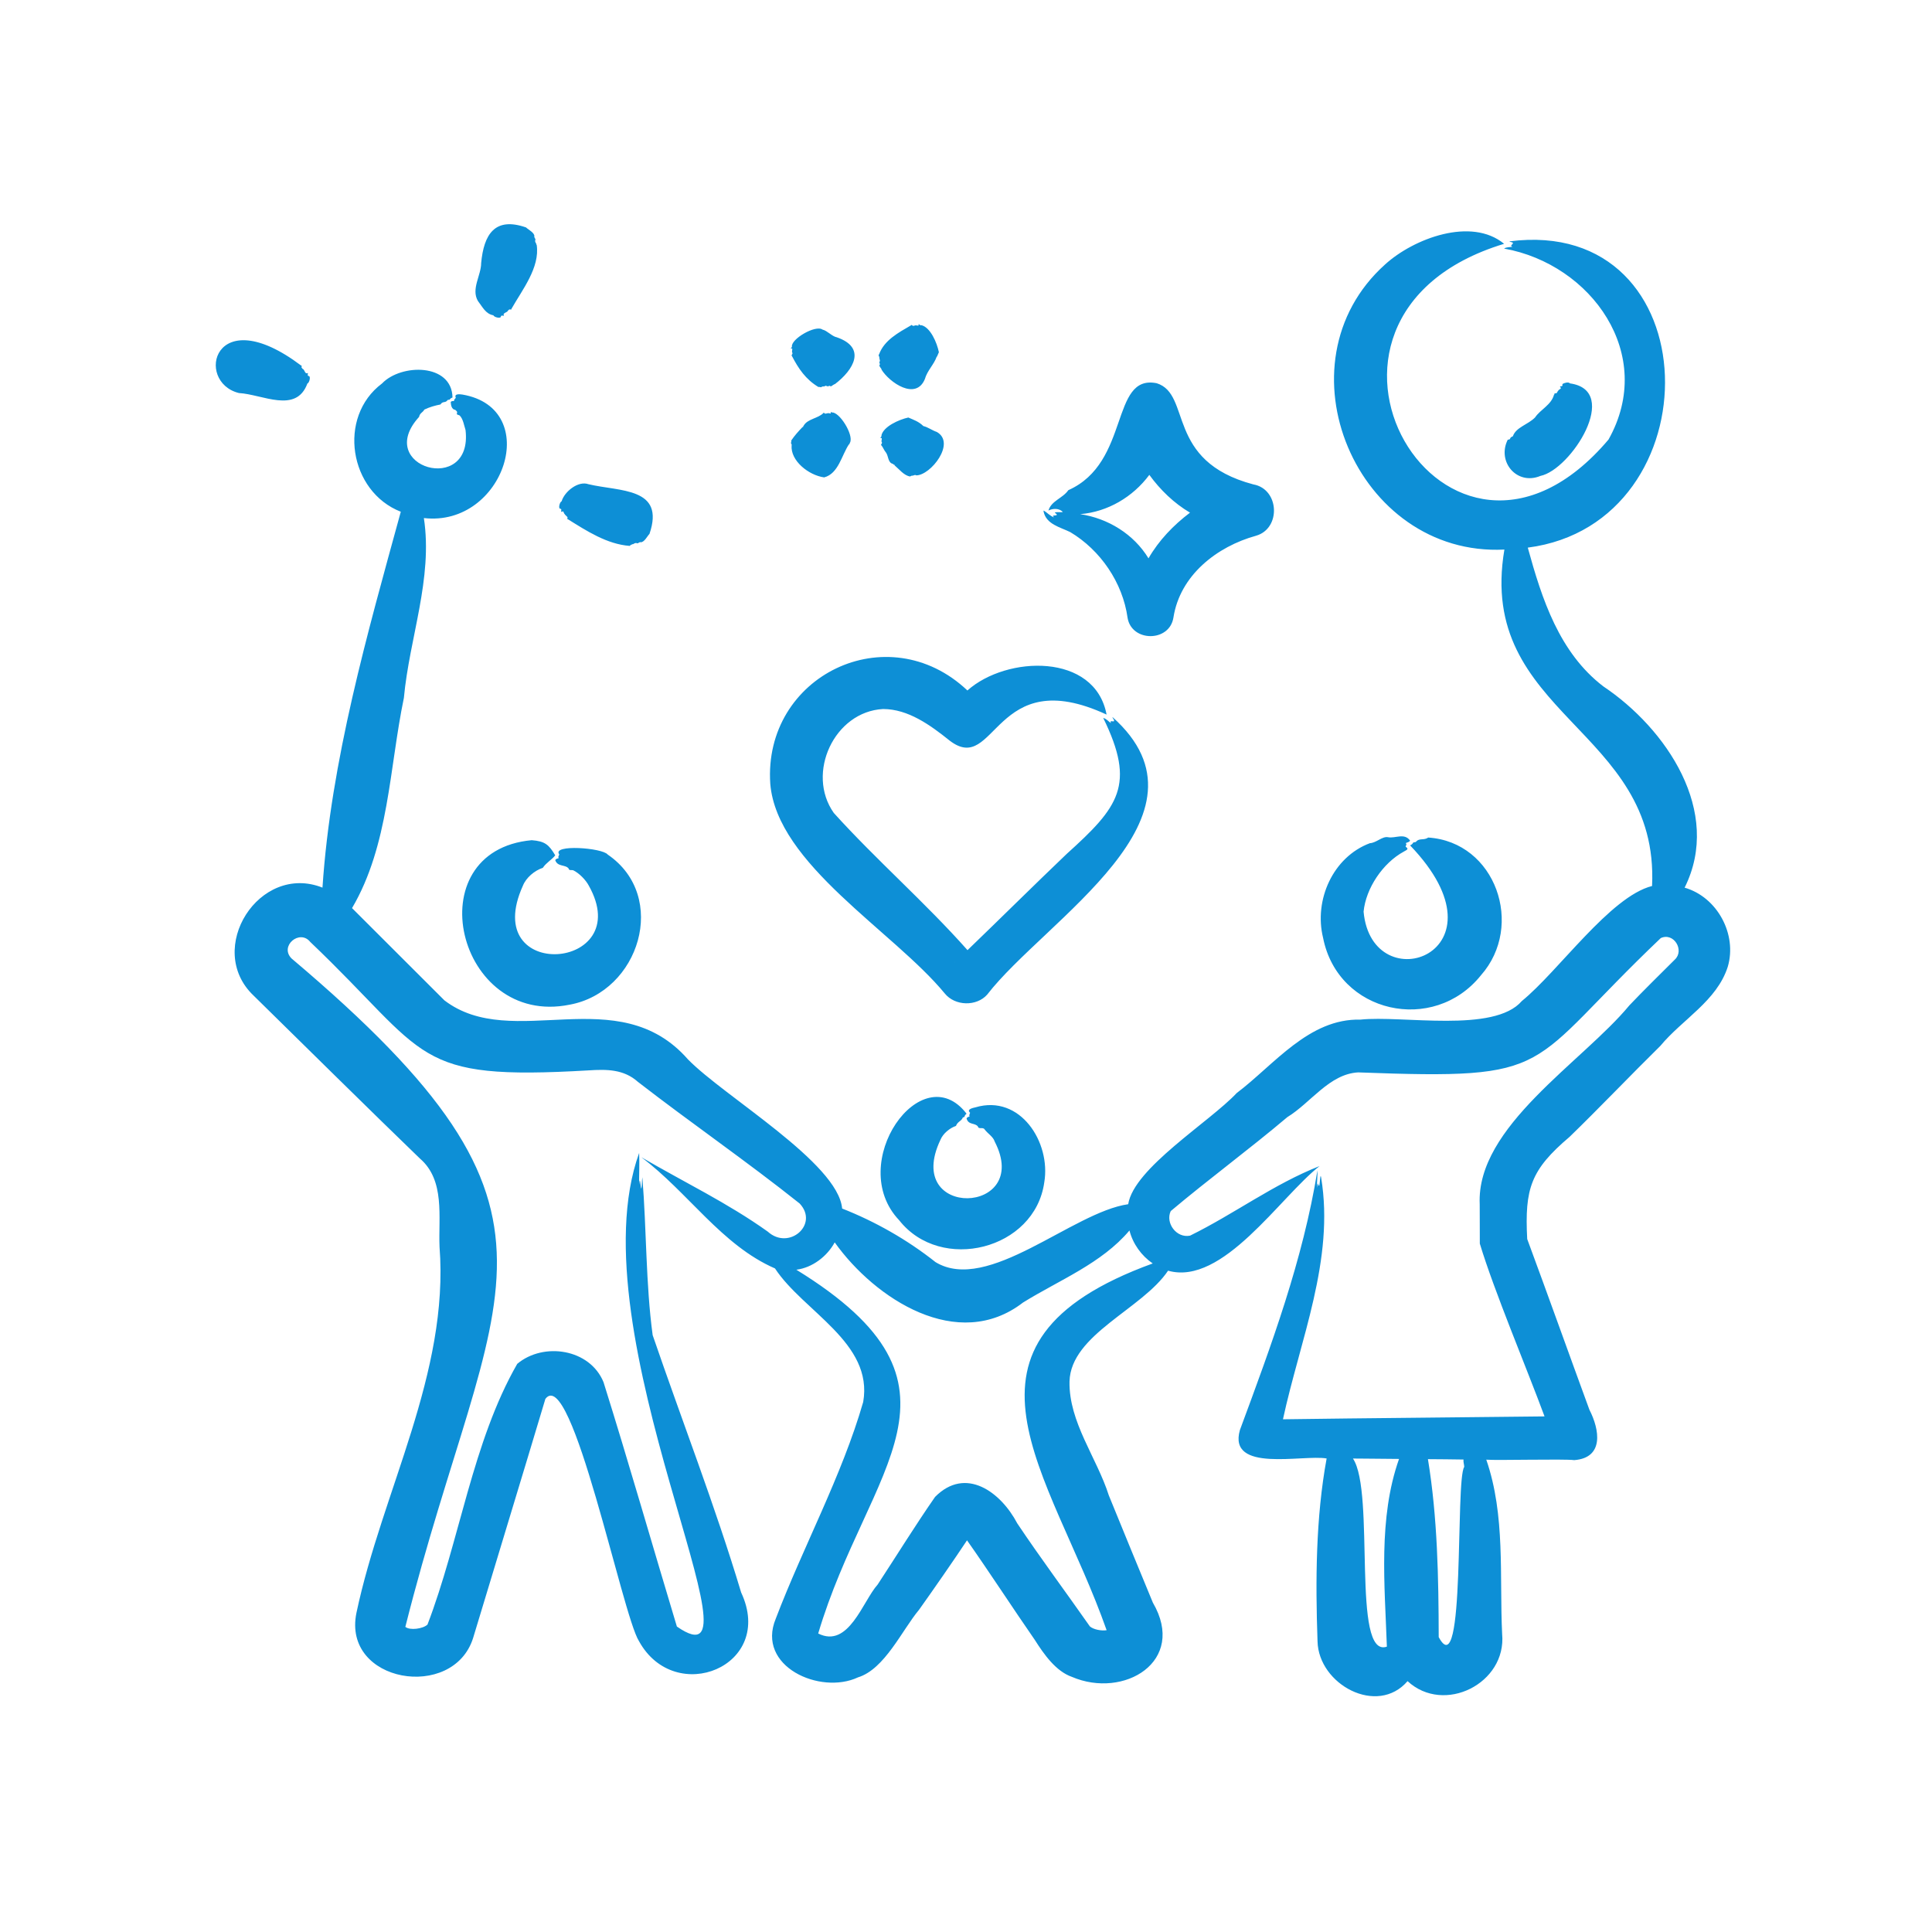 <svg xmlns="http://www.w3.org/2000/svg" xmlns:xlink="http://www.w3.org/1999/xlink" width="1000" zoomAndPan="magnify" viewBox="0 0 750 750" height="1000" preserveAspectRatio="xMidYMid meet"><path fill="#0d8fd6" d="M 307.438 134.621 C 306.859 131.723 316.586 125.957 319.305 127.953 C 321.066 128.316 323.035 130.621 324.84 130.934 C 336.457 134.957 331.453 143.539 324.078 149.145 C 324.008 148.988 322.992 149.785 322.547 150.016 C 322.195 149.934 322.285 149.617 321.801 149.848 C 321.145 150.152 321.059 149.828 320.543 149.742 C 320.43 149.707 319.891 150.145 319.883 150.004 C 319.828 149.965 319.836 149.863 319.543 150.066 C 319.445 149.91 319.105 150.133 318.656 150.344 C 318.277 150.215 318.133 150.16 317.676 150.219 C 312.785 147.254 309.996 143.188 307.355 138.07 C 307.004 138.133 307.777 137.422 307.629 136.973 C 307.164 136.676 307.836 135.395 307.434 135.277 C 306.434 135.449 307.41 134.973 307.438 134.621 Z M 341.305 138.801 C 341.469 139.02 341.453 139.172 341.379 139.199 C 341.426 139.457 341.793 140.105 341.434 140.426 C 341.168 140.52 341.773 141.496 341.504 141.609 C 340.926 141.988 342.461 143.312 342.18 143.453 C 345.293 148.508 355.535 155.598 359.031 147.156 C 359.973 143.805 362.578 141.539 363.668 138.359 C 363.906 138.492 363.871 138.355 363.832 138.215 C 364.008 137.734 364.285 137.227 364.477 136.742 C 363.754 133.086 361.184 126.996 357.598 126.219 C 357.434 126.551 356.648 125.723 356.57 125.824 C 356.801 126.793 356.105 126.25 355.621 126.312 C 355.043 126.211 354.758 126.715 354.277 126.414 C 353.793 126.039 353.727 126.086 353.754 126.234 C 348.754 129.141 343.203 132.082 341.23 137.621 C 340.727 137.836 341.648 138.781 341.305 138.801 Z M 329.988 171.797 C 331.488 168.762 325.762 159.648 322.836 160.129 C 322.051 159.363 322.859 160.633 322.316 160.52 C 321.547 160.223 321 160.496 320.391 160.605 C 320.148 160.512 319.527 159.98 319.672 160.312 C 317.594 162.469 313.469 162.57 311.969 165.266 C 311.727 165.328 311.953 165.867 311.551 165.773 C 310.043 167.309 308.367 169.207 307.176 170.977 C 307.219 171.5 307.184 171.551 307.035 171.977 C 307.262 172.422 307.438 172.777 307.305 172.871 C 306.797 178.883 313.953 184.508 319.945 185.324 C 325.523 183.84 326.719 176.68 329.594 172.438 C 329.871 172.648 329.727 171.992 329.988 171.797 Z M 513.625 364.086 C 519.426 393.484 556.547 401.539 574.895 378.609 C 591.922 359.367 580.602 326.84 554.43 325.133 C 552.871 326.238 551.246 325.379 549.977 326.457 C 549.562 327.188 549 326.77 548.562 327.145 C 548.254 327.797 547.832 327.918 547.406 328.188 C 587.535 370 532.555 389.195 529.344 353.906 C 530.227 344.828 536.801 335.008 544.98 330.578 C 545.918 329.992 547.184 329.648 545.668 328.711 C 545.703 328.188 546.301 327.609 545.648 327.324 C 546.289 326.957 546.902 327.039 547.406 326.34 C 545.176 323.176 541.637 325.586 538.797 324.996 C 536.551 324.602 534.285 327.207 531.793 327.324 C 517.457 332.684 509.992 349.371 513.625 364.086 Z M 299.02 304.273 C 296.195 262.316 344.637 238.793 375.547 268.043 C 390.746 254.469 425.051 253.328 429.574 277.398 C 385.734 257.074 386.738 301.27 368.711 287.547 C 361.145 281.477 352.57 275.258 342.82 275.242 C 323.879 276.223 312.793 300.164 323.676 315.582 C 339.992 333.656 359.348 350.527 375.586 368.848 C 388.281 356.625 401.273 343.723 414.043 331.531 C 434.258 313.285 441.047 304.77 428.27 278.703 C 429.48 279.008 430.285 280.035 431.285 280.734 C 430.754 279.496 431.699 280.188 432.453 279.988 C 432.648 279.352 431.898 278.949 431.855 278.352 C 474.91 316.746 405.652 357.055 383.188 386.145 C 379.086 390.734 370.762 390.609 366.754 385.656 C 346.848 361.473 301.59 335.508 299.02 304.273 Z M 370.73 373.395 L 370.965 373.184 C 370.473 373.574 370.262 373.848 370.73 373.395 Z M 405.113 198.574 C 405.074 198.445 405.129 198.348 405.16 198.184 C 406.59 199.039 407.57 200.262 409.18 200.852 C 408.055 199.762 409.613 200.344 410.262 199.906 C 410.285 199.41 409.512 199.262 409.492 198.918 C 410.48 198.699 411.777 198.914 412.586 198.773 C 411.242 197.234 408.691 197.324 407.008 198.184 C 408.113 194.383 412.57 193.426 414.723 190.285 C 438.879 179.547 430.922 145.156 449.023 148.766 C 462.762 153.066 452.199 178.93 486.539 188.043 C 496.676 189.844 497.363 205.113 487.656 207.953 C 472.371 212.164 458.07 223.324 455.523 239.742 C 454 249.352 439.305 249.297 437.727 239.852 C 435.824 226.09 427.109 213.496 415.465 206.559 C 411.551 204.633 406.16 203.559 405.113 198.574 Z M 419.324 199.59 C 430.121 201.207 440.129 207.348 445.844 216.75 C 449.875 209.75 455.543 203.863 461.957 199.012 C 455.73 195.324 450.422 190.195 446.168 184.344 C 439.797 192.93 430 198.715 419.324 199.59 Z M 363.699 167.699 C 361.734 167.02 360.25 165.824 358.453 165.402 C 356.648 163.625 354.629 162.957 352.602 162.082 C 348.949 162.879 342.945 165.578 342.16 169.043 C 342.48 169.195 341.648 169.988 341.75 170.055 C 342.922 169.715 341.797 171.254 342.363 171.707 C 342.512 172.184 341.73 172.852 342.09 172.801 C 342.777 173.562 343.207 174.895 343.977 175.738 C 344.891 177.031 344.695 179.547 346.484 180.031 C 346.613 180.086 346.762 180.109 346.797 180.254 C 346.855 180.496 347.387 180.258 347.285 180.656 C 349.039 182.137 350.961 184.633 353.281 184.965 C 353.715 184.738 354.086 184.543 354.16 184.684 C 354.965 184.555 355.094 184.18 355.707 184.543 C 361.32 184.484 371.156 171.988 363.699 167.699 Z M 262.77 631.414 C 262.77 631.414 262.77 631.414 262.762 631.418 C 262.762 631.418 262.762 631.414 262.762 631.418 Z M 670.719 375.293 C 666.496 388.562 653.051 395.738 644.543 406.016 C 633.988 416.375 620.082 430.902 609.305 441.328 C 594.215 454.129 591.844 461.398 592.859 480.984 C 600.859 502.586 609.082 525.66 617.008 547.262 C 620.977 554.965 622.785 565.922 611.129 566.82 C 607.109 566.289 580.414 566.996 576.973 566.641 C 584.449 588.266 582.055 611.773 583.129 634.312 C 584.914 653.461 560.602 665.727 546.414 652.617 C 534.633 666.297 511.844 653.906 511.465 637.168 C 510.637 613.613 510.766 589.246 514.996 566.176 C 505.703 564.57 476.559 571.902 481.328 555.141 C 493.602 522.039 505.797 489.125 511.43 454.32 C 511.508 456.191 511.223 459.004 511.191 461.09 C 511.32 460.516 511.562 458.488 511.734 459.977 C 511.855 460.105 511.977 460.238 512.105 460.371 C 512.426 459.672 512.516 454.859 512.863 457.137 C 518.145 488.953 504.699 520.109 498.043 550.965 C 531.355 550.492 566.332 550.25 599.586 549.844 C 592.809 531.477 579.98 501.066 574.461 482.758 C 574.496 482.766 574.402 467.516 574.422 467.496 C 573.023 437.309 614.32 412.297 632.547 390.254 C 637.547 384.988 644.965 377.664 650.141 372.531 C 654.031 368.953 649.781 361.816 644.707 364.164 C 591.289 414.992 605.297 419.242 527.258 416.301 C 516.055 416.887 508.801 428.148 499.746 433.664 C 484.957 446.168 469.258 457.695 454.477 470.137 C 452.309 474.738 456.699 480.773 462 479.668 C 479.051 471.293 494.516 459.633 512.254 452.668 C 496.891 464.715 474.645 499.277 453.441 493.281 C 443.426 508.215 415.711 517.992 415.184 536.25 C 414.871 552.051 425.754 565.789 430.445 580.516 C 435.707 593.488 442.168 609.133 447.535 622.129 C 460.852 644.973 436.285 659.652 416.066 650.941 C 409.879 648.781 405.234 642.164 401.719 636.625 C 393.238 624.395 383.914 610.035 375.395 597.949 C 370.508 605.34 361.953 617.656 356.754 624.938 C 350.199 632.762 343.43 647.98 333.066 651.152 C 318.344 658.055 293.48 646.855 301.145 628.383 C 311.781 600.441 326.824 572.93 335.09 544.262 C 339.113 521.227 311.816 509.129 300.852 492.406 C 280.09 483.371 267.02 462.734 248.957 449.227 C 265.57 458.914 282.492 467.008 298.043 478.109 C 306.277 485.57 318.031 475.297 310.422 467.199 C 289.988 450.91 268.246 435.934 247.664 419.996 C 242.137 415.047 235.523 415.07 228.551 415.516 C 159.73 419.539 167.012 410.055 120.43 365.652 C 116.375 360.578 108.398 367.23 113.168 372.066 C 233 473.285 191.227 497.152 157.355 631.543 C 159.129 633.031 164.281 632.285 165.922 630.668 C 165.949 630.711 165.836 630.848 165.84 630.949 C 178.477 598.078 183.371 559.793 200.797 529.438 C 211.02 520.879 229.008 523.605 234.289 536.562 C 244 567.523 253.402 600.395 262.762 631.418 C 300.117 657.414 222.793 517.535 248.117 447.578 C 248.285 451.762 248.078 455.727 248.098 459.898 C 248.5 456.074 248.512 460.117 248.926 461.465 C 249.25 460.711 249.145 458.145 249.359 456.996 C 251.008 477.141 250.66 498.32 253.363 518.305 C 264.746 551.547 277.586 584.477 287.711 618.191 C 301.098 646.844 262.039 662.602 248.043 637.07 C 241.605 627.051 221.945 529.586 211.715 543.051 C 203.305 571.168 192.117 607.801 183.664 635.859 C 175.945 660.43 132.75 653.27 138.375 626.082 C 148.371 578.848 174.434 533.156 170.625 483.988 C 170.145 472.531 172.867 458.211 163.008 449.738 C 146.73 434.055 114.27 402.055 98.387 386.43 C 79.422 368.324 100.637 334.863 125.184 344.574 C 128.438 295.301 142.652 245.836 155.59 198.656 C 135.559 190.836 130.863 161.938 148.289 148.875 C 155.773 141.062 175.422 141.012 175.66 154.309 C 175.277 154.488 174.961 154.527 174.57 155.102 C 174.191 155.371 173.969 154.922 173.559 155.555 C 172.688 156.488 171.883 155.652 170.977 157.02 C 168.941 157.41 166.766 158.023 164.73 158.996 C 164.164 160.125 162.953 160.336 162.684 161.844 C 144.871 181.375 183.691 192.52 180.723 166.934 C 180.145 165.188 179.809 162.68 178.488 161.348 C 178.09 160.957 177.062 161.145 177.414 160.336 C 177.633 159.742 177.047 159.406 176.699 159.098 C 175.297 158.918 175.035 157.246 174.973 156.023 C 175.469 155.535 175.789 155.785 176.309 155.652 C 176.078 155.164 176.707 154.836 176.945 154.418 C 176.172 152.723 178.539 153.027 179.527 153.168 C 210.828 158.555 195.699 204.715 164.547 201.109 C 168.121 224.57 158.922 247.688 156.785 270.934 C 151.125 298.102 150.988 328.176 136.66 352.527 C 147.824 363.684 161.355 377.184 172.516 388.336 C 198.965 408.547 239.859 380.203 267.07 411.254 C 281.137 425.684 325.328 451.398 326.918 469.152 C 339.637 474.145 352.105 481.184 363.188 489.965 C 383.539 502.285 416.336 470.555 437.965 467.473 C 440.172 453.473 469.57 435.531 480.078 424.328 C 494.703 413.273 508.082 395.328 528.129 395.812 C 544.328 394.086 579.988 401.156 590.766 388.605 C 604.992 377.059 625.043 348.047 641.328 343.945 C 644.27 282.562 573.105 277.688 584.004 213.34 C 526.664 216.246 494.77 141.141 537.715 102.637 C 548.824 92.543 571.168 84.145 583.891 94.648 C 489.488 123.309 561.66 244.793 624.426 170.629 C 642.988 137.582 617.77 102.582 583.891 96.496 C 584.867 95.832 586.047 96.035 587.148 95.762 C 586.023 95.391 587.07 95.02 587.367 94.387 C 587.062 93.871 586.348 94.074 585.93 93.699 C 664.398 83.566 666.102 203.117 593.082 212.59 C 598.578 232.574 605.301 253.312 622.363 266.422 C 646.844 282.797 668.707 315.051 653.965 344.59 C 666.648 348.223 674.438 362.707 670.719 375.293 Z M 447.484 490.473 C 443.062 487.438 439.773 482.836 438.453 477.672 C 427.645 490.496 411.164 496.93 397.129 505.648 C 371.824 525.164 339.695 504.262 324.031 482.293 C 321.109 487.684 315.395 492.117 309.141 492.906 C 382.762 538.23 336.914 569.133 317.625 634.125 C 329.449 640.059 334.91 621.566 340.691 615.141 C 348.121 603.805 355.262 592.23 362.988 581.102 C 374.879 569.074 388.527 579.227 394.906 591.379 C 403.953 604.895 413.793 618.09 423.098 631.383 C 424.523 632.586 427.543 633.176 429.59 632.84 C 407.906 571.25 362.164 521.496 447.484 490.473 Z M 543.105 566.355 C 542.453 566.352 525.098 566.188 525.215 566.203 C 533.965 579.184 524.539 644.043 538.383 639.223 C 537.547 615.184 534.977 589.359 543.105 566.355 Z M 568.414 569.457 C 568.395 568.508 568 567.531 568.129 566.59 C 564.738 566.512 557.797 566.473 554.324 566.445 C 558.051 589.145 558.453 612.512 558.504 635.523 C 568.945 655 564.879 574.52 568.414 569.457 Z M 262.762 631.418 Z M 603.266 153.219 C 602.227 157.203 597.91 159.012 595.914 162.047 C 593.133 164.875 588.508 165.828 587.309 169.328 C 586.848 169.672 586.496 169.551 586.219 170.266 C 585.988 170.82 585.656 170.508 585.289 170.723 C 581.035 179.266 588.859 188.547 597.977 184.754 C 609.887 182.312 629.383 151.621 609.488 148.836 C 608.859 148.145 607.285 148.641 606.629 149.023 C 606.301 149.352 606.805 149.531 606.371 149.867 C 605.895 150.141 605.203 149.684 605.879 150.523 C 606.156 150.941 605.191 151.16 605.09 151.453 C 604.648 151.828 604.57 152.273 604.25 152.633 C 603.961 152.699 603.168 152.645 603.445 152.875 C 603.578 153.047 603.32 153.105 603.266 153.219 Z M 365.086 442.465 C 366.043 440.105 368.637 437.914 371.102 437.082 C 371.715 435.52 372.785 435.375 373.555 434.281 C 373.719 433.527 374.145 433.879 374.422 433.477 C 374.59 432.797 374.898 432.641 375.219 432.332 C 357.805 409.699 328.086 451.648 349.051 473.688 C 365.223 494.277 401.734 485.16 405.383 458.996 C 408.027 443.449 396.051 424.719 378.691 429.859 C 377.609 430.098 375.105 430.641 376.586 431.965 C 376.516 432.445 376.008 432.98 376.449 433.344 C 375.98 433.656 375.535 433.535 375.219 434.18 C 375.949 436.859 378.531 435.762 379.656 437.352 C 379.832 438.484 381.625 437.441 382.199 438.402 C 383.398 440.062 385.586 441.258 386.133 443.145 C 400.934 471.75 350.336 473.465 365.086 442.465 Z M 92.746 152.578 C 101.918 153.09 114.965 160.734 119.336 148.867 C 120.117 148.645 120.785 145.871 119.73 145.961 C 119.168 145.793 119.672 144.918 119.48 144.781 C 118.258 145.438 118.398 143.41 117.398 143.152 C 117.332 142.91 117.191 142.867 117.074 142.75 C 116.973 142.426 117.289 141.684 116.91 141.914 C 82.918 116.301 75.457 148.289 92.746 152.578 Z M 185.504 116.805 C 187.238 119.035 188.5 121.891 191.547 122.398 C 191.77 123.176 194.547 123.844 194.453 122.793 C 194.621 122.23 195.496 122.734 195.637 122.543 C 194.977 121.316 197.008 121.461 197.266 120.457 C 197.504 120.395 197.551 120.25 197.668 120.137 C 197.992 120.035 198.734 120.348 198.504 119.969 C 202.723 112.5 209.66 103.863 208.344 95.051 C 208.059 94.828 208.164 94.754 208.195 94.656 C 207.98 94.242 207.551 93.773 207.82 93.152 C 208.082 92.832 207.176 92.051 207.441 91.719 C 207.492 90.305 205.086 89.156 204.199 88.289 C 192.059 84.062 187.816 91.023 186.785 102.113 C 186.793 106.879 182.824 112.148 185.504 116.805 Z M 217.625 197.516 C 218.188 197.688 217.68 198.555 217.875 198.695 C 218.145 198.664 218.637 198.34 218.762 198.715 C 218.996 199.68 219.727 200.121 220.281 200.727 C 220.387 201.055 220.062 201.793 220.445 201.562 C 227.75 206.109 235.609 211.254 244.434 211.918 C 244.82 211.562 245.16 211.285 245.363 211.406 C 245.59 211.117 245.66 211.227 245.762 211.254 C 246.172 211.039 246.641 210.609 247.262 210.879 C 247.586 211.141 248.363 210.234 248.699 210.5 C 250.117 210.555 251.258 208.145 252.129 207.254 C 258.316 189.105 240.582 190.871 228.438 187.969 C 224.449 186.531 219.125 190.832 218.02 194.605 C 217.266 194.848 216.551 197.594 217.625 197.516 Z M 206.418 326.16 C 161.25 330.285 177.293 398.91 221.137 390.016 C 248.211 385.051 259.711 347.984 235.914 331.738 C 233.887 329.102 214.113 327.668 217.098 331.688 C 217.016 332.18 216.445 332.703 216.953 333.066 C 216.43 333.371 215.918 333.246 215.547 333.895 C 216.406 336.594 219.492 335.523 220.754 337.176 C 220.867 338.098 221.973 337.59 222.602 337.875 C 224.871 339.004 227.375 341.562 228.555 343.781 C 247.211 376.926 185.863 381.598 202.996 343.816 C 204.203 340.754 207.441 337.98 210.723 336.883 C 212.047 334.887 214.148 333.816 215.547 332.047 C 213.074 327.891 211.574 326.566 206.418 326.16 Z M 206.418 326.16 " fill-opacity="1" fill-rule="nonzero"></path></svg>